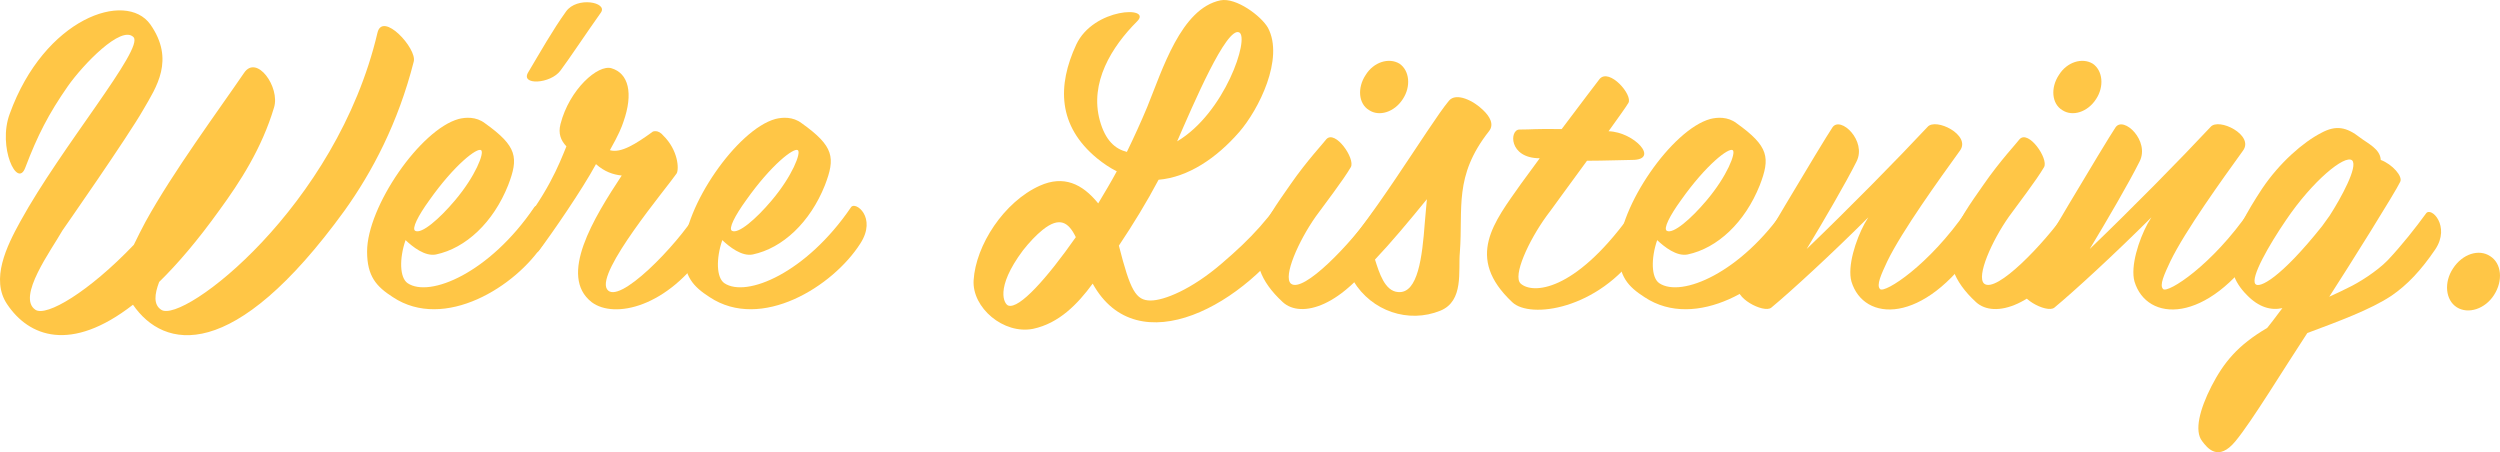 <?xml version="1.0" encoding="utf-8"?>
<!-- Generator: Adobe Illustrator 15.0.0, SVG Export Plug-In . SVG Version: 6.00 Build 0)  -->
<!DOCTYPE svg PUBLIC "-//W3C//DTD SVG 1.1//EN" "http://www.w3.org/Graphics/SVG/1.1/DTD/svg11.dtd">
<svg version="1.1" id="Layer_1" xmlns="http://www.w3.org/2000/svg" xmlns:xlink="http://www.w3.org/1999/xlink" x="0px" y="0px"
	 width="208.6px" height="37.731px" viewBox="0 0 208.6 37.731" enable-background="new 0 0 208.6 37.731" xml:space="preserve">
<g>
	<path fill="#FFC646" d="M22.865,8.972c-1.022,3.422-2.854,6.238-4.582,8.599c-1.796,2.499-3.453,4.44-5.002,5.955
		c-0.388,1.019-0.491,1.899,0.177,2.324c1.797,1.198,14.619-8.562,18.037-23.112c0.424-1.832,3.312,1.305,3.029,2.396
		c-1.3,5.109-3.453,9.194-5.775,12.438C19.447,30.394,13.67,29.16,11.096,25.426C5.884,29.477,2.397,28.07,0.6,25.392
		c-1.411-2.078-0.038-4.86,1.091-6.905C5.11,12.25,12.083,4.009,11.133,3.093C10.111,2.071,6.94,5.382,5.67,7.178
		c-1.618,2.324-2.538,4.121-3.556,6.799C1.443,15.809-0.212,12.25,0.81,9.502c2.888-7.997,9.687-10.32,11.731-7.469
		c2.079,2.96,0.492,5.253-0.565,7.083c-1.3,2.289-6.764,10.11-6.764,10.11c-0.916,1.621-3.839,5.567-2.255,6.624
		c0.916,0.598,4.441-1.48,8.21-5.426c0.317-0.67,0.669-1.338,0.984-1.938c2.293-4.158,6.097-9.301,8.21-12.399
		C21.419,4.501,23.391,7.286,22.865,8.972z"/>
	<path fill="#FFC646" d="M40.461,10.281c2.713,1.934,2.82,2.885,1.938,5.176c-1.235,3.098-3.524,5.25-6.023,5.777
		c-0.919,0.179-1.938-0.633-2.537-1.198c-0.53,1.549-0.496,3.136,0.175,3.594c1.832,1.232,6.833-0.847,10.568-6.341
		c0.354-0.53,2.186,0.847,0.774,3.029c-2.289,3.593-8.278,7.328-12.574,4.476c-1.374-0.883-2.152-1.73-2.152-3.808
		c0-3.731,4.441-10.179,7.646-11.06C38.84,9.784,39.722,9.715,40.461,10.281z M34.648,19.262c0.53,0.282,2.007-0.989,3.312-2.537
		c1.728-2.045,2.468-3.98,2.186-4.193c-0.317-0.248-2.221,1.198-4.334,4.193C34.896,17.991,34.331,19.086,34.648,19.262z"/>
	<path fill="#FFC646" d="M44.087,6.012c1.005-1.683,2.003-3.463,3.143-5.053c0.909-1.274,3.504-0.774,2.912,0.086
		c-1.136,1.598-2.778,4.058-3.37,4.833C45.952,7.017,43.36,7.151,44.087,6.012z"/>
	<path fill="#FFC646" d="M58.992,20.741c-3.273,4.934-7.749,5.882-9.618,4.475c-2.815-2.186,0.179-7.046,2.503-10.571
		c-0.705-0.069-1.446-0.317-2.148-0.95c-1.164,2.147-3.666,5.776-4.757,7.221c-0.458,0.634-3.205,0.107-2.255-1.056
		c2.996-3.663,3.911-6.096,4.544-7.646c-0.458-0.493-0.702-1.057-0.492-1.866c0.74-2.892,3.136-5.005,4.262-4.65
		c1.411,0.423,1.834,2.076,0.987,4.471c-0.141,0.427-0.389,1.06-1.129,2.362c0.92,0.282,2.22-0.565,3.49-1.48
		c0.104-0.104,0.211-0.104,0.317-0.104c0.244,0,0.458,0.141,0.634,0.351c1.267,1.232,1.338,2.82,1.129,3.174
		c-0.847,1.232-6.73,8.207-5.814,9.653c0.916,1.441,5.848-3.667,7.504-6.379C58.572,17.113,60.262,18.803,58.992,20.741z"/>
	<path fill="#FFC646" d="M66.892,10.281c2.713,1.934,2.819,2.885,1.938,5.176c-1.236,3.098-3.525,5.25-6.025,5.777
		c-0.916,0.179-1.938-0.633-2.537-1.198c-0.53,1.549-0.495,3.136,0.175,3.594c1.832,1.232,6.834-0.847,10.569-6.341
		c0.354-0.53,2.186,0.847,0.774,3.029c-2.289,3.593-8.279,7.328-12.574,4.476c-1.374-0.883-2.151-1.73-2.151-3.808
		c0-3.731,4.44-10.179,7.645-11.06C65.271,9.784,66.151,9.715,66.892,10.281z M61.078,19.262c0.53,0.282,2.007-0.989,3.311-2.537
		c1.729-2.045,2.468-3.98,2.187-4.193c-0.317-0.248-2.22,1.198-4.334,4.193C61.326,17.991,60.761,19.086,61.078,19.262z"/>
	<path fill="#FFC646" d="M108.227,18.91C104,25.461,94.909,30.432,91.174,23.664c-1.268,1.728-2.816,3.312-4.968,3.772
		c-2.465,0.492-5.108-1.762-4.967-4.056c0.179-2.921,2.537-6.55,5.531-7.889c1.973-0.88,3.525-0.175,4.865,1.48
		c0.526-0.881,1.057-1.762,1.549-2.677c-0.564-0.282-1.091-0.634-1.655-1.091c-3.277-2.712-3.312-6.062-1.729-9.477
		c1.446-3.101,6.413-3.243,5.074-1.938c-2.114,2.114-3.979,5.108-3.101,8.279c0.461,1.655,1.271,2.361,2.254,2.608
		c0.599-1.235,1.164-2.468,1.694-3.738c1.267-3.097,2.816-8.24,6.127-8.912c1.304-0.244,3.384,1.304,3.949,2.289
		c1.374,2.575-0.775,6.836-2.396,8.702c-1.903,2.186-4.265,3.772-6.729,3.982c-0.988,1.866-2.113,3.701-3.312,5.498
		c0.951,3.731,1.408,4.578,2.643,4.578c1.126,0,3.416-0.915,5.952-3.101c2.431-2.076,4.052-3.804,5.921-6.764
		C108.65,13.978,109.776,16.514,108.227,18.91z M89.766,19.788c-0.599-1.233-1.339-1.759-2.781-0.599
		c-0.53,0.427-1.095,1.026-1.623,1.694c-2.395,3.204-1.552,4.509-1.231,4.613C85.047,25.812,87.37,23.209,89.766,19.788z
		 M98.22,11.795c3.982-2.361,6.062-8.633,5.18-9.091C102.344,2.177,99.56,8.728,98.22,11.795z"/>
	<path fill="#FFC646" d="M109.789,18.064c-1.442,2.044-2.747,5-2.079,5.6c1.022,0.847,5.005-3.346,6.837-5.952
		c0.423-0.599,2.078,1.057,0.774,2.995c-3.277,4.934-6.764,5.882-8.279,4.509c-3.982-3.666-1.587-6.626,0.633-9.827
		c1.339-1.942,2.854-3.56,2.995-3.773c0.74-0.809,2.431,1.622,2.044,2.327C112.079,15.035,110.529,17.041,109.789,18.064z
		 M117.049,8.27c-0.706,1.095-1.976,1.481-2.819,0.916c-0.881-0.53-0.989-1.866-0.282-2.926c0.667-1.088,1.938-1.477,2.819-0.951
		C117.61,5.874,117.752,7.213,117.049,8.27z"/>
	<path fill="#FFC646" d="M124.241,10.948c-2.961,3.77-2.149,6.409-2.431,10.11c-0.142,1.553,0.351,4.051-1.621,4.864
		c-2.679,1.088-5.742,0.034-7.256-2.467c-0.142-0.211-0.142-0.283-0.213-0.424c-0.492,0.107-2.572-0.104-2.007-0.668
		c3.418-3.311,8.527-11.979,10.182-13.951c0.599-0.74,2.076,0,2.854,0.774C124.309,9.715,124.698,10.383,124.241,10.948z
		 M118.885,18.59c0.071-0.667,0.106-1.335,0.175-1.969c-1.55,1.9-2.995,3.628-4.331,5.036c0.351,1.093,0.81,2.641,1.935,2.713
		C118.32,24.511,118.674,21.413,118.885,18.59z"/>
	<path fill="#FFC646" d="M136.189,13.344c-0.562,0-2.358,0.069-3.77,0.069c-1.515,2.044-2.994,4.124-3.38,4.617
		c-1.48,2.041-2.854,5.001-2.151,5.635c0.987,0.881,4.44,0.706,9.019-5.562c0.458-0.638,2.292,0.771,0.847,2.85
		c-3.418,4.898-9.088,5.672-10.568,4.265c-3.982-3.735-1.515-6.695,0.74-9.9c0.351-0.492,0.916-1.236,1.549-2.113
		c-2.606,0-2.537-2.396-1.69-2.396c1.16,0,1.126-0.072,3.521-0.038c1.55-2.076,3.067-4.048,3.171-4.189
		c0.812-0.918,2.785,1.339,2.396,2.007c-0.209,0.351-0.843,1.233-1.655,2.362C136.364,11.017,138.515,13.344,136.189,13.344z"/>
	<path fill="#FFC646" d="M144.897,10.281c2.712,1.934,2.82,2.885,1.938,5.176c-1.236,3.098-3.524,5.25-6.023,5.777
		c-0.92,0.179-1.938-0.633-2.537-1.198c-0.53,1.549-0.496,3.136,0.175,3.594c1.832,1.232,6.833-0.847,10.567-6.341
		c0.354-0.53,2.187,0.847,0.775,3.029c-2.29,3.593-8.28,7.328-12.575,4.476c-1.373-0.883-2.151-1.73-2.151-3.808
		c0-3.731,4.441-10.179,7.646-11.06C143.276,9.784,144.158,9.715,144.897,10.281z M139.084,19.262
		c0.53,0.282,2.007-0.989,3.311-2.537c1.728-2.045,2.468-3.98,2.186-4.193c-0.317-0.248-2.221,1.198-4.334,4.193
		C139.331,17.991,138.767,19.086,139.084,19.262z"/>
	<path fill="#FFC646" d="M152.9,10.631c0.667-0.988,2.888,1.126,2.007,2.85c-0.881,1.763-2.712,4.902-4.158,7.295
		c3.594-3.452,7.646-7.573,10.079-10.179c0.668-0.813,3.663,0.668,2.712,1.969c-1.728,2.396-4.829,6.695-6.062,9.232
		c-0.49,1.057-0.949,2.011-0.598,2.328c0.389,0.351,4.052-1.943,7.222-6.555c0.494-0.74,2.011,1.163,0.811,2.995
		c-4.406,6.554-9.406,6.307-10.429,2.926c-0.351-1.271,0.354-3.457,1.094-4.83c0.104-0.176,0.209-0.352,0.316-0.527
		c-3.029,3.029-6.481,6.2-8.103,7.54c-0.634,0.492-3.243-0.881-2.713-1.903C145.854,22.295,152.089,11.829,152.9,10.631z"/>
	<path fill="#FFC646" d="M167.634,18.064c-1.443,2.044-2.747,5-2.079,5.6c1.022,0.847,5.004-3.346,6.835-5.952
		c0.424-0.599,2.081,1.057,0.775,2.995c-3.276,4.934-6.764,5.882-8.279,4.509c-3.983-3.666-1.588-6.626,0.634-9.827
		c1.339-1.942,2.852-3.56,2.994-3.773c0.741-0.809,2.431,1.622,2.044,2.327C169.923,15.035,168.373,17.041,167.634,18.064z
		 M174.894,8.27c-0.706,1.095-1.977,1.481-2.82,0.916c-0.881-0.53-0.987-1.866-0.282-2.926c0.668-1.088,1.938-1.477,2.818-0.951
		C175.454,5.874,175.596,7.213,174.894,8.27z"/>
	<path fill="#FFC646" d="M176.518,10.631c0.668-0.988,2.89,1.126,2.007,2.85c-0.881,1.763-2.713,4.902-4.157,7.295
		c3.593-3.452,7.645-7.573,10.078-10.179c0.667-0.813,3.663,0.668,2.712,1.969c-1.728,2.396-4.829,6.695-6.06,9.232
		c-0.492,1.057-0.951,2.011-0.6,2.328c0.389,0.351,4.052-1.943,7.223-6.555c0.496-0.74,2.01,1.163,0.812,2.995
		c-4.406,6.554-9.408,6.307-10.431,2.926c-0.351-1.271,0.354-3.457,1.094-4.83c0.104-0.176,0.212-0.352,0.317-0.527
		c-3.029,3.029-6.481,6.2-8.104,7.54c-0.633,0.492-3.242-0.881-2.712-1.903C169.473,22.295,175.707,11.829,176.518,10.631z"/>
	<path fill="#FFC646" d="M203.196,20.814c-1.198,1.758-2.328,2.958-3.667,3.872c-1.758,1.164-4.47,2.152-7.007,3.102
		c-1.973,2.995-4.618,7.363-5.991,9.02c-1.445,1.762-2.361,0.564-2.784,0c-0.667-0.847-0.209-2.645,0.777-4.578
		c1.021-1.977,2.183-3.423,4.648-4.865c0.142-0.175,0.672-0.843,1.27-1.656c-0.949,0.213-1.971-0.067-2.959-1.09
		c-2.29-2.29-1.373-4.865,1.269-8.878c1.443-2.149,3.416-3.876,4.931-4.651c1.235-0.671,2.112-0.492,3.242,0.389
		c0.634,0.489,1.69,0.951,1.724,1.866c0.955,0.352,1.869,1.374,1.622,1.832c-0.351,0.774-4.296,7.082-5.917,9.583
		c0.632-0.281,1.34-0.632,1.549-0.739c0.847-0.389,2.43-1.373,3.346-2.324c1.164-1.235,2.326-2.712,3.172-3.876
		C202.841,17.186,204.498,18.872,203.196,20.814z M193.754,18.872l0.634-0.881c0.951-1.477,2.396-4.117,1.87-4.613
		c-0.6-0.496-3.279,1.69-5.499,4.967c-1.445,2.114-2.994,4.826-2.571,5.353C188.504,24.086,190.267,23.244,193.754,18.872z"/>
	<path fill="#FFC646" d="M208.098,24.619c-0.741,1.16-2.147,1.62-3.099,1.022c-0.952-0.6-1.094-2.081-0.317-3.245
		c0.775-1.197,2.148-1.655,3.099-1.021C208.734,21.974,208.875,23.419,208.098,24.619z"/>
</g>
</svg>

